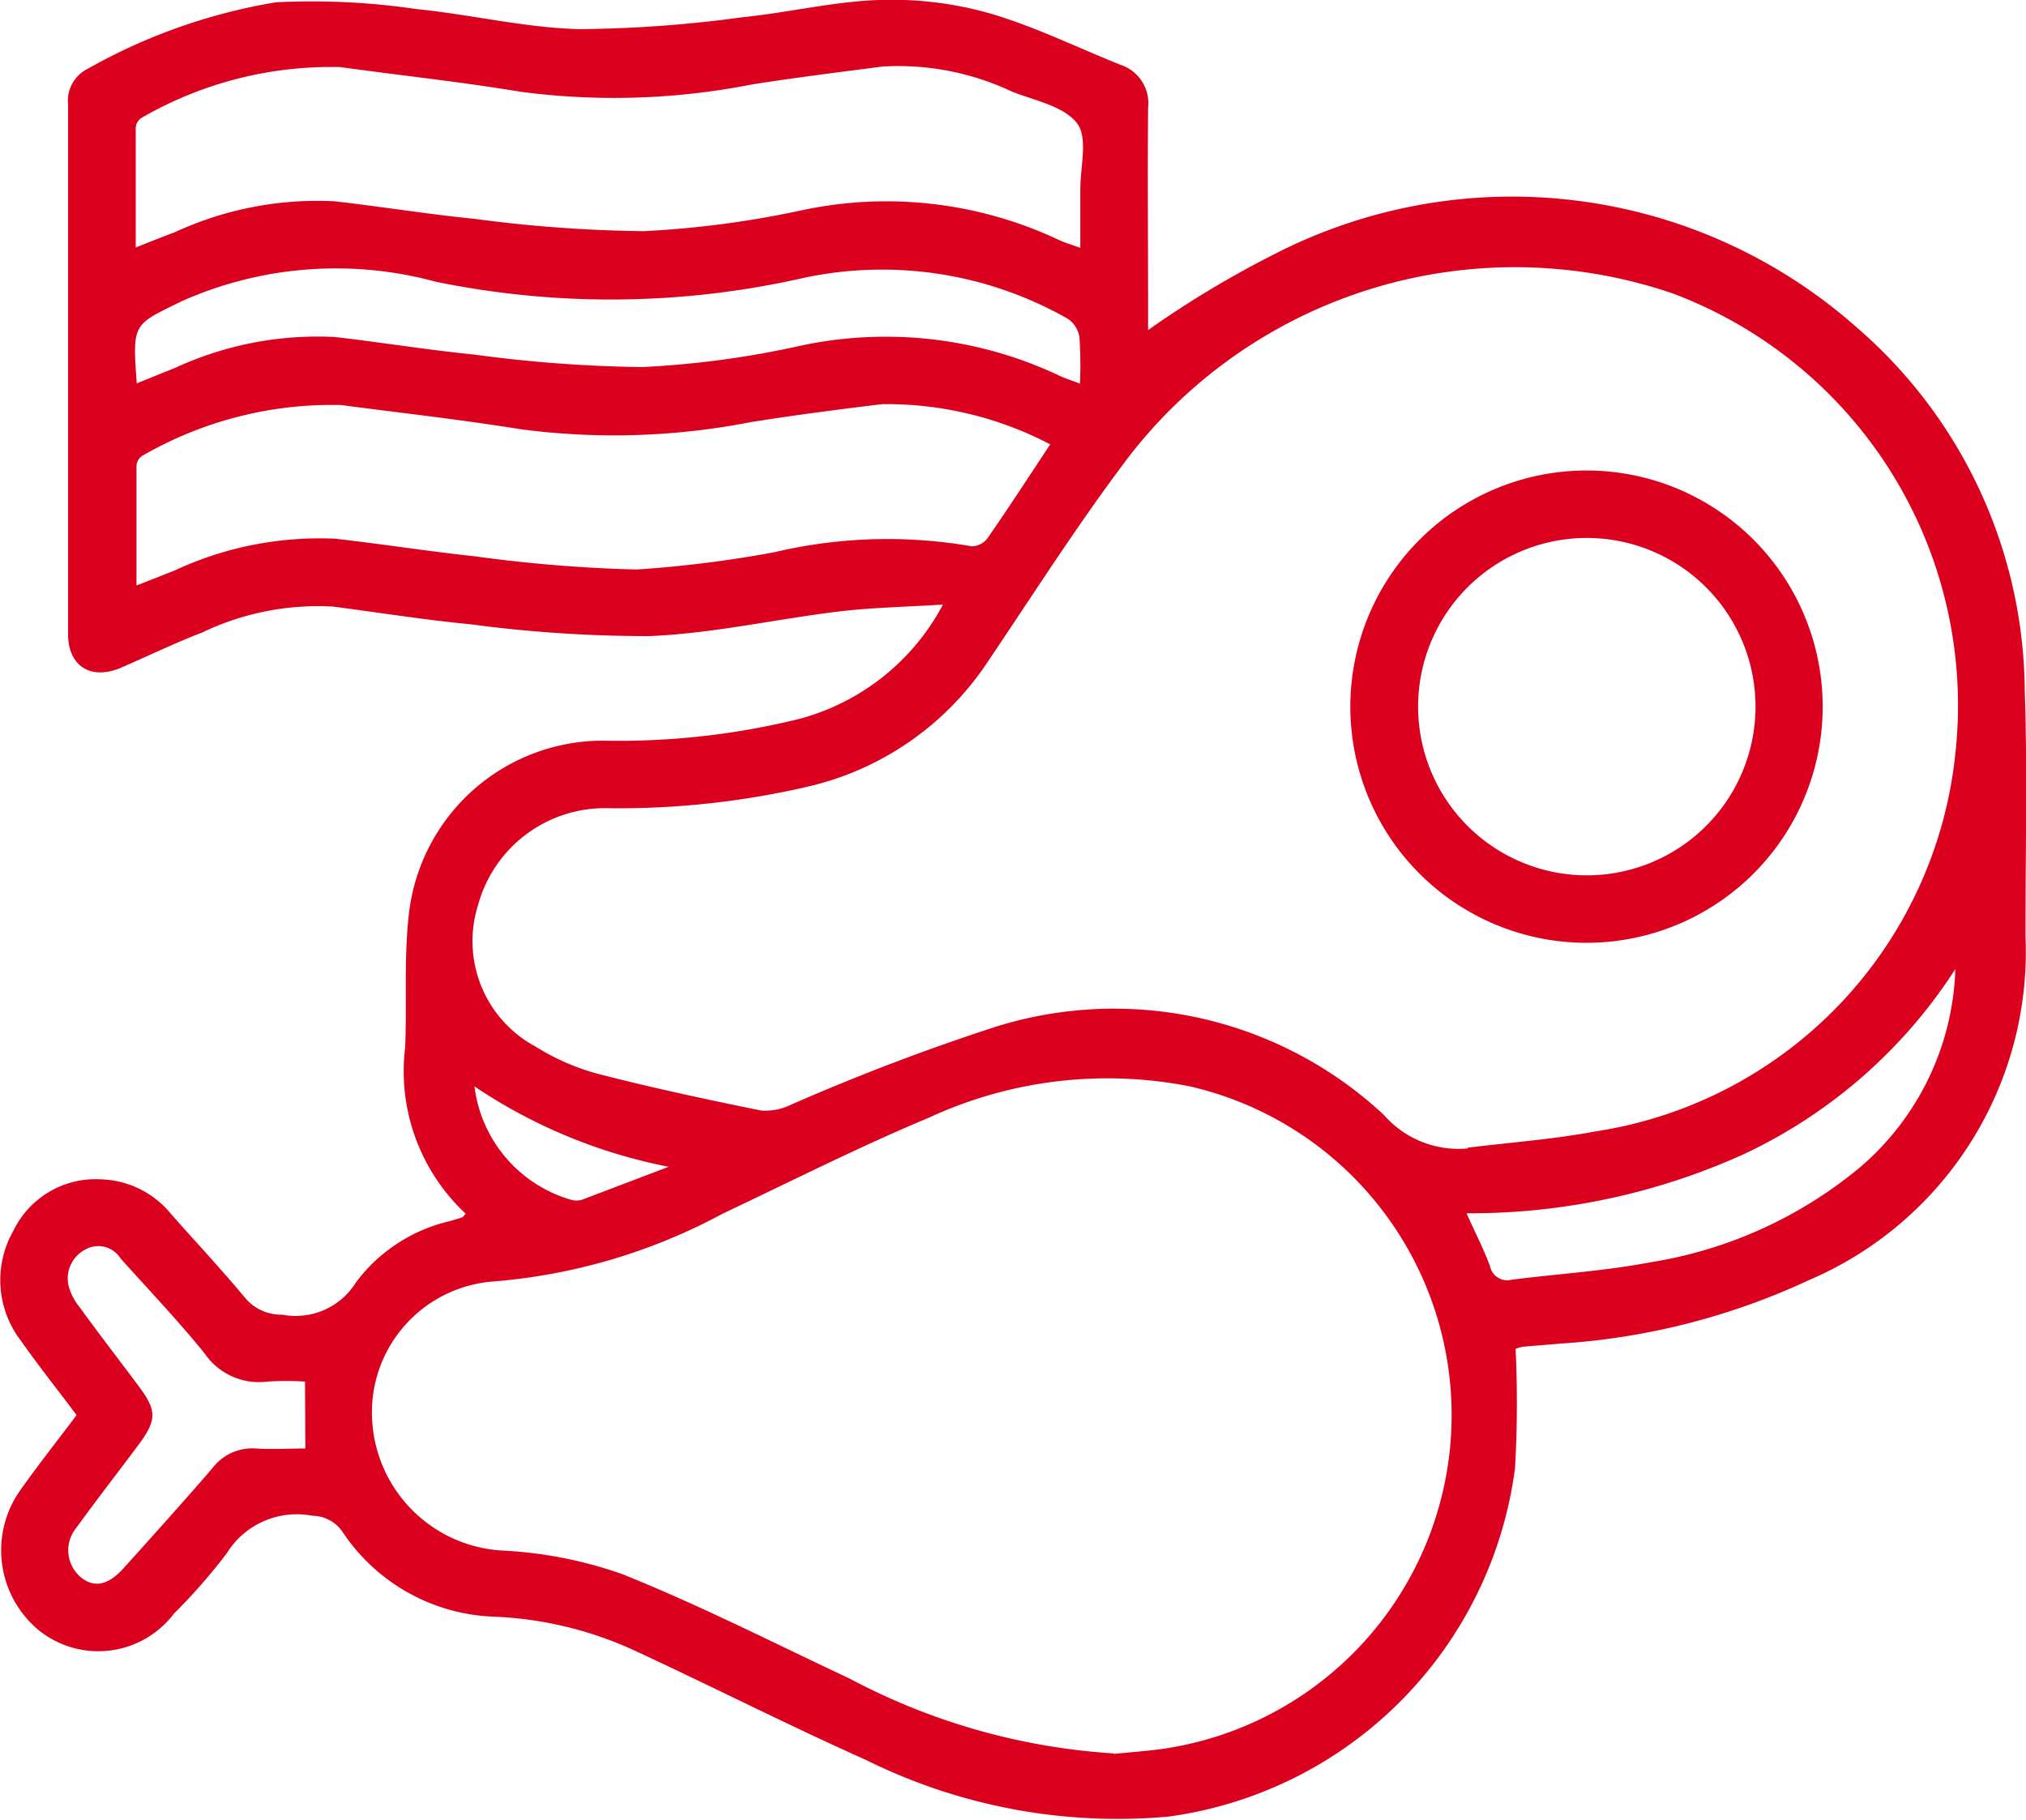 <svg xmlns="http://www.w3.org/2000/svg" xmlns:xlink="http://www.w3.org/1999/xlink" width="21.137" height="18.988" viewBox="0 0 21.137 18.988">
  <defs>
    <clipPath id="clip-path">
      <rect id="Retângulo_5842" data-name="Retângulo 5842" width="21.137" height="18.988" fill="#db001d"/>
    </clipPath>
  </defs>
  <g id="Grupo_19503" data-name="Grupo 19503" transform="translate(0 -21)">
    <g id="Grupo_19505" data-name="Grupo 19505" transform="translate(0 21)" clip-path="url(#clip-path)">
      <path id="Caminho_20094" data-name="Caminho 20094" d="M9.838,6.308c-.4.025-.743.031-1.086.072-.662.08-1.319.231-1.982.257a13.956,13.956,0,0,1-1.858-.123c-.481-.046-.959-.123-1.438-.185A2.792,2.792,0,0,0,2.108,6.6c-.287.11-.564.245-.846.367C.949,7.1.711,6.953.71,6.615q0-2.761,0-5.522A.375.375,0,0,1,.92.715,5.975,5.975,0,0,1,2.878.024,7.487,7.487,0,0,1,4.341.094c.568.057,1.132.195,1.7.21A13.224,13.224,0,0,0,7.745.18C8.219.132,8.688.018,9.162,0a3.763,3.763,0,0,1,1.145.134c.476.136.926.36,1.388.544a.421.421,0,0,1,.283.445c-.006.711,0,1.423,0,2.134v.187a10.431,10.431,0,0,1,1.333-.8,5.419,5.419,0,0,1,6.047.761,5.054,5.054,0,0,1,1.766,3.8c.029.857.006,1.716.008,2.574a3.725,3.725,0,0,1-2.254,3.575,7.226,7.226,0,0,1-2.6.665c-.131.012-.263.021-.395.033a.393.393,0,0,0-.071.022,12.052,12.052,0,0,1-.006,1.244,4.22,4.22,0,0,1-3.615,3.636,5.905,5.905,0,0,1-3.156-.591c-.815-.364-1.612-.77-2.422-1.145a3.868,3.868,0,0,0-1.463-.35,1.982,1.982,0,0,1-1.574-.881.384.384,0,0,0-.317-.172.859.859,0,0,0-.894.393,6.089,6.089,0,0,1-.55.628.99.99,0,0,1-1.41.174,1.084,1.084,0,0,1-.191-1.465c.186-.262.385-.514.585-.78-.2-.268-.4-.518-.586-.783A1.037,1.037,0,0,1,.14,12.841a.952.952,0,0,1,.915-.536.976.976,0,0,1,.727.359c.257.291.524.575.772.874a.49.49,0,0,0,.392.179.741.741,0,0,0,.77-.34,1.7,1.7,0,0,1,.977-.636c.042-.013.085-.024.126-.039.011,0,.019-.018.039-.039a2.033,2.033,0,0,1-.632-1.727c.023-.49-.018-.987.049-1.47A2.038,2.038,0,0,1,6.295,7.728,7.857,7.857,0,0,0,8.342,7.5a2.394,2.394,0,0,0,1.5-1.2m5.469,5.675c.443-.055.89-.087,1.328-.169A4.45,4.45,0,0,0,20.4,7.862a4.591,4.591,0,0,0-2.948-4.8,5.09,5.09,0,0,0-5.693,1.727c-.52.689-.985,1.421-1.468,2.137A3.083,3.083,0,0,1,8.413,8.211,8.727,8.727,0,0,1,6.3,8.432,1.372,1.372,0,0,0,4.986,9.449a1.248,1.248,0,0,0,.6,1.47,2.406,2.406,0,0,0,.64.282c.567.147,1.14.269,1.714.386a.611.611,0,0,0,.311-.06,22.912,22.912,0,0,1,2.15-.818,4.129,4.129,0,0,1,4.037.924,1.034,1.034,0,0,0,.872.35M11.618,18.3c.167-.017.336-.029.5-.051a3.519,3.519,0,0,0,.3-6.913,4.435,4.435,0,0,0-2.728.326c-.729.305-1.436.663-2.148,1a6.058,6.058,0,0,1-2.4.709,1.369,1.369,0,0,0-1.26,1.438,1.443,1.443,0,0,0,1.353,1.369,4.395,4.395,0,0,1,1.262.248c.807.324,1.585.721,2.373,1.091a6.768,6.768,0,0,0,2.751.778M11.271,2.586c0-.22,0-.417,0-.613,0-.234.081-.535-.033-.685-.136-.179-.438-.238-.676-.33A2.766,2.766,0,0,0,9.2.695c-.457.06-.915.116-1.371.189a7.415,7.415,0,0,1-2.4.073C4.8.853,4.173.786,3.549.7a3.946,3.946,0,0,0-2.076.532.134.134,0,0,0-.057.1c0,.408,0,.815,0,1.25.155-.061.282-.112.41-.16A3.542,3.542,0,0,1,3.488,2.1c.488.055.972.135,1.46.183a14.433,14.433,0,0,0,1.77.129A10.24,10.24,0,0,0,8.37,2.193a4.218,4.218,0,0,1,2.678.311c.064.03.133.049.222.082m-.312,2.051A3.675,3.675,0,0,0,9.2,4.217c-.458.056-.915.115-1.371.188a7.417,7.417,0,0,1-2.4.073c-.621-.1-1.248-.17-1.872-.252a3.949,3.949,0,0,0-2.076.532.134.134,0,0,0-.057.1c0,.408,0,.815,0,1.251.148-.058.268-.106.39-.153a3.577,3.577,0,0,1,1.685-.335c.487.055.972.132,1.46.184a14.992,14.992,0,0,0,1.682.137,12.233,12.233,0,0,0,1.437-.18A5.131,5.131,0,0,1,10.138,5.7a.21.21,0,0,0,.166-.086c.217-.313.424-.632.655-.981M1.426,4c.148-.059.275-.112.4-.161a3.54,3.54,0,0,1,1.665-.323c.487.056.972.135,1.46.184a14.289,14.289,0,0,0,1.748.13,9.731,9.731,0,0,0,1.631-.218,4.24,4.24,0,0,1,2.721.307c.063.03.131.051.216.084a4.164,4.164,0,0,0-.006-.491.283.283,0,0,0-.126-.189A3.916,3.916,0,0,0,8.382,2.9a9.079,9.079,0,0,1-3.838.039,3.958,3.958,0,0,0-2.64.2c-.511.251-.525.223-.478.849M15.3,12.659c.092.206.18.375.245.552a.184.184,0,0,0,.228.141c.479-.061.964-.09,1.437-.18a4.535,4.535,0,0,0,2.178-.978A2.837,2.837,0,0,0,20.4,10.111a5.3,5.3,0,0,1-2.2,1.928,6.912,6.912,0,0,1-2.893.62M3.182,14.415a3.32,3.32,0,0,0-.391,0,.688.688,0,0,1-.661-.3c-.277-.341-.581-.659-.874-.987a.274.274,0,0,0-.369-.089.339.339,0,0,0-.165.4.612.612,0,0,0,.115.208c.2.277.413.551.618.827.18.242.179.341,0,.588-.219.293-.444.583-.659.879a.369.369,0,0,0,.046.515c.14.115.288.086.453-.1.309-.343.618-.686.919-1.035a.523.523,0,0,1,.457-.208c.173.011.347,0,.515,0ZM4.95,11.334A1.412,1.412,0,0,0,5.96,12.519a.206.206,0,0,0,.108,0c.3-.113.605-.23.908-.345a5.517,5.517,0,0,1-2.025-.838" transform="translate(0 0)" fill="#db001d"/>
      <path id="Caminho_20095" data-name="Caminho 20095" d="M242.549,83.651a2.464,2.464,0,1,1-2.466,2.434,2.466,2.466,0,0,1,2.466-2.434m0,4.224a1.76,1.76,0,1,0-1.759-1.744,1.761,1.761,0,0,0,1.759,1.744" transform="translate(-225.995 -78.742)" fill="#db001d"/>
    </g>
  </g>
</svg>

